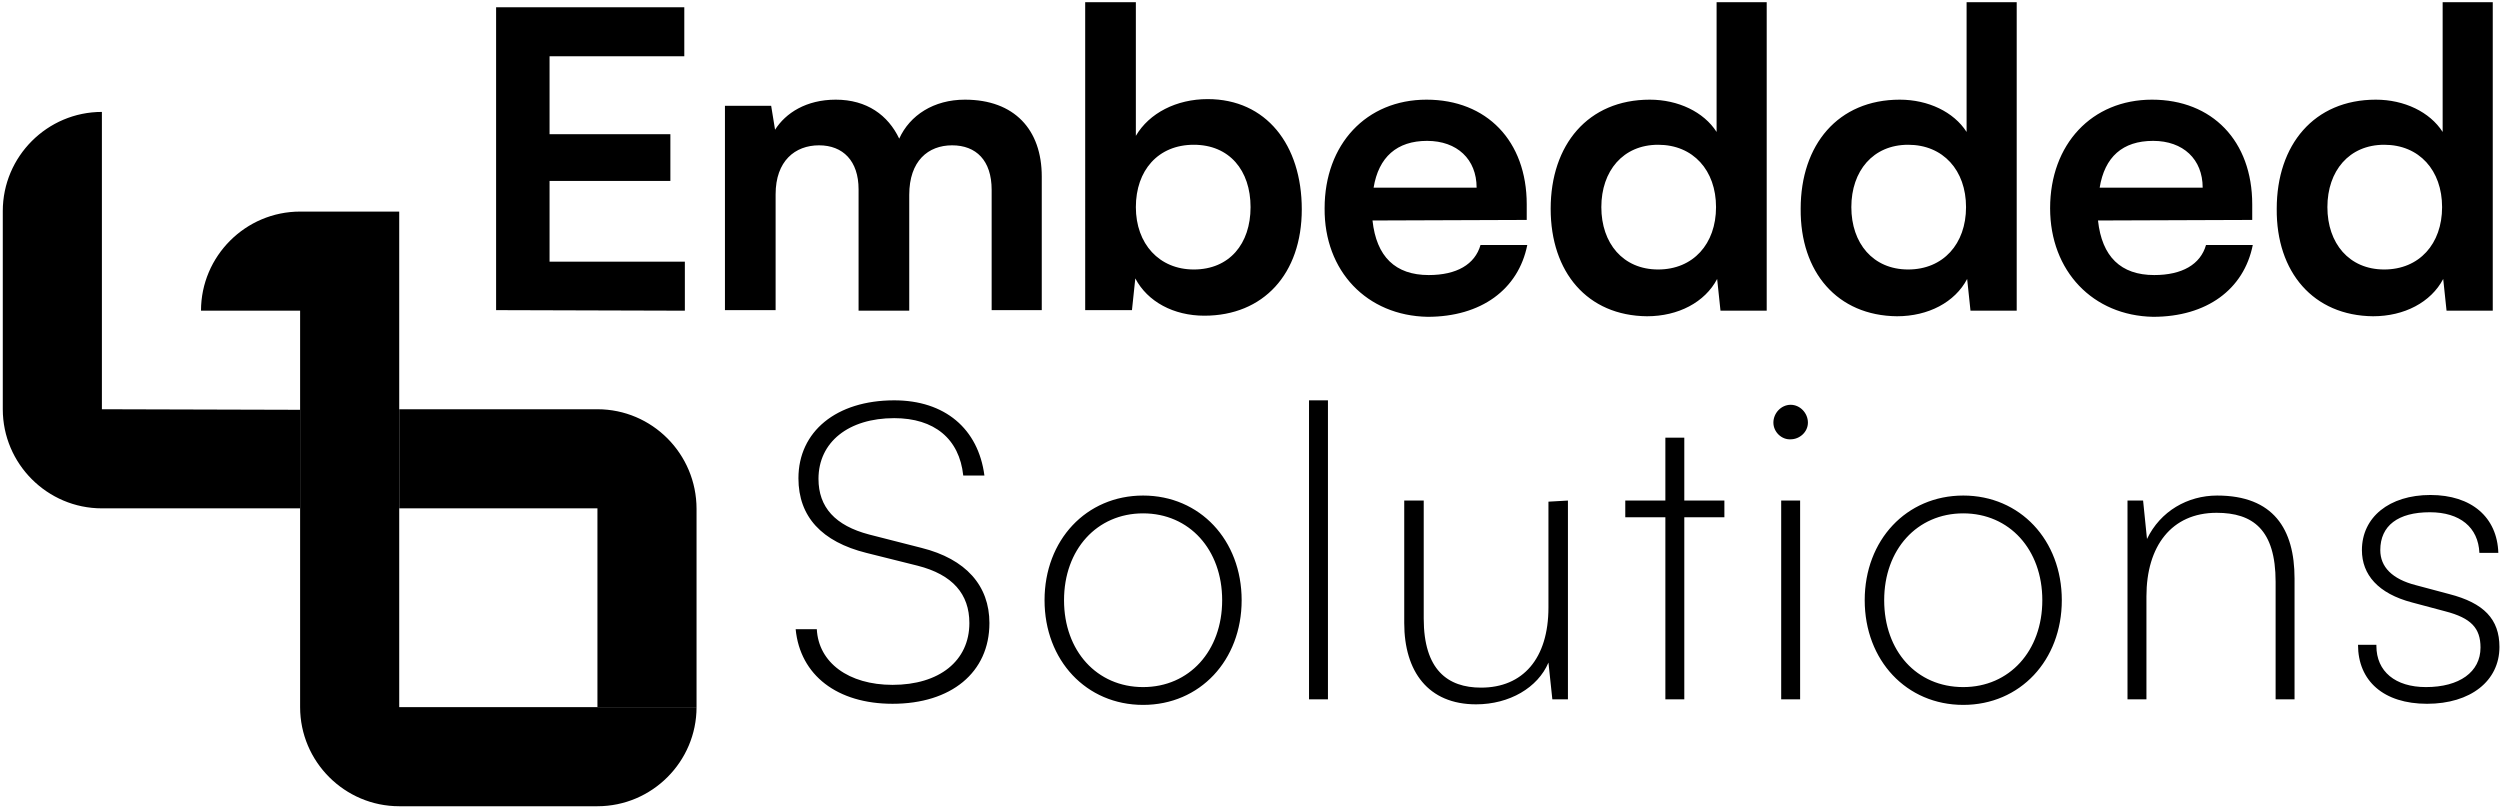 <svg xmlns="http://www.w3.org/2000/svg" xml:space="preserve" style="fill-rule:evenodd;clip-rule:evenodd;stroke-linejoin:round;stroke-miterlimit:2" viewBox="0 0 449 145"><clipPath id="a"><path d="M.4.4h448.5v144.4H.4z"/></clipPath><g clip-path="url(#a)"><path d="M89.1 55.7V1.3h33.8v8.8H98.7v14h21.7v8.4H98.7V47H123v8.8zm41.1 0V19h8.3l.7 4.3c1.9-3 5.6-5.4 10.9-5.4 5.6 0 9.4 2.8 11.4 7 1.9-4.2 6.2-7 11.8-7 8.9 0 13.8 5.4 13.8 13.8v24h-9V34.1c0-5.3-2.8-8-7.1-8s-7.7 2.8-7.7 8.9v20.8h-9.1V34c0-5.1-2.8-7.9-7.1-7.9s-7.8 2.8-7.8 8.8v20.8zm64.7 0V.4h9.1v24c2.4-4.1 7.3-6.6 12.9-6.6 10.5 0 16.9 8.2 16.9 19.8s-6.9 19.1-17.5 19.1c-5.5 0-10.2-2.5-12.4-6.7l-.6 5.7zm19.5-7.3c6.4 0 10.2-4.6 10.2-11.2S220.8 26 214.4 26 204 30.6 204 37.2s4.2 11.2 10.4 11.2m23.5-11c0-11.5 7.5-19.5 18.3-19.5s18 7.4 18 18.8v2.8l-27.7.1c.7 6.5 4.1 9.8 10.1 9.8 5 0 8.3-1.9 9.3-5.4h8.4c-1.6 8-8.3 12.9-17.9 12.9-10.9-.2-18.6-8.2-18.5-19.5m8.8-3.7h18.5c0-5.1-3.5-8.4-8.9-8.4s-8.7 2.9-9.6 8.4m31.8 3.8c0-11.5 6.7-19.6 17.8-19.6 5.1 0 9.7 2.2 12 5.8V.4h9v55.4H309l-.6-5.7c-2.2 4.2-7 6.7-12.6 6.7-10.7-.1-17.3-7.9-17.3-19.3m29.7-.3c0-6.6-4.1-11.2-10.4-11.2s-10.2 4.7-10.2 11.2 3.9 11.2 10.2 11.2 10.4-4.6 10.4-11.2m15.2.3c0-11.5 6.7-19.6 17.8-19.6 5.1 0 9.7 2.2 12 5.8V.4h9v55.4h-8.3l-.6-5.7c-2.2 4.2-7 6.7-12.6 6.7-10.7-.1-17.4-7.9-17.3-19.3m29.7-.3c0-6.6-4.1-11.2-10.4-11.2s-10.2 4.7-10.2 11.2 3.9 11.2 10.2 11.2 10.4-4.6 10.4-11.2m15.1.2c0-11.5 7.5-19.5 18.3-19.5s18 7.4 18 18.8v2.8l-27.7.1c.7 6.5 4.1 9.8 10.1 9.8 5 0 8.3-1.9 9.3-5.4h8.4c-1.6 8-8.3 12.9-17.9 12.9-10.8-.2-18.5-8.2-18.5-19.5m8.9-3.7h18.5c0-5.1-3.5-8.4-8.9-8.4-5.5 0-8.7 2.9-9.6 8.4m31.8 3.8c0-11.5 6.7-19.6 17.8-19.6 5.1 0 9.7 2.2 12 5.8V.4h9v55.4h-8.3l-.6-5.7c-2.2 4.2-7 6.7-12.6 6.7-10.7-.1-17.4-7.9-17.3-19.3m29.7-.3c0-6.6-4.1-11.2-10.4-11.2S418 30.7 418 37.2s3.9 11.2 10.2 11.2 10.4-4.6 10.4-11.2m-278 34.7c9.1 0 15.1 5.1 16.2 13.5H173c-.7-6.6-5.2-10.3-12.4-10.3-8.2 0-13.6 4.3-13.6 10.9 0 5.1 3 8.4 9.1 10l9.4 2.4c8 2 12.2 6.8 12.2 13.5 0 8.9-6.9 14.5-17.4 14.5-9.9 0-16.6-5.1-17.4-13.4h3.8c.3 6 5.7 10 13.6 10 8.4 0 13.8-4.3 13.8-11.1 0-5.2-3-8.7-9.3-10.3l-9.2-2.3c-8-2-12.2-6.5-12.2-13.4 0-8.4 6.8-14 17.2-14M205.3 89c10.2 0 17.7 8 17.7 18.8s-7.5 18.8-17.7 18.8-17.7-8-17.7-18.8S195.1 89 205.3 89m0 34.4c8.3 0 14.2-6.5 14.2-15.6s-5.9-15.6-14.2-15.6-14.2 6.5-14.2 15.6 5.9 15.6 14.2 15.6m29.8 2.3V71.9h3.4v53.7h-3.4zm46.5-35.8v35.7h-2.8l-.7-6.6c-1.9 4.5-7 7.5-13 7.5-8.6 0-12.9-5.9-12.9-14.6v-22h3.5v21.2c0 9.2 4.3 12.4 10.3 12.4 7.5 0 12.1-5.2 12.1-14.4v-19zm17.5 35.8V92.9h-7.2v-3h7.2V78.6h3.4v11.3h7.2v3h-7.2v32.7h-3.4zm19.4-49.8c0-1.7 1.4-3.2 3.1-3.2s3.1 1.5 3.1 3.2-1.5 3-3.1 3c-1.6.1-3.1-1.3-3.1-3m1.4 14h3.4v35.7h-3.4zm32.7-.9c10.2 0 17.7 8 17.7 18.8s-7.5 18.8-17.7 18.8-17.7-8-17.7-18.8S342.4 89 352.6 89m0 34.4c8.3 0 14.2-6.5 14.2-15.6s-5.9-15.6-14.2-15.6-14.2 6.5-14.2 15.6 5.8 15.6 14.2 15.6m29.5 2.3V89.9h2.8l.7 6.9c2.4-5 7.3-7.8 12.6-7.8 10.1 0 13.9 6 13.9 14.9v21.7h-3.4v-21.1c0-9.4-4.1-12.4-10.6-12.4-8.1 0-12.6 6-12.6 15v18.5h-3.4zm44.7-9.7c0 4.6 3.4 7.4 8.9 7.4 6 0 9.8-2.7 9.8-7.1 0-3.5-1.7-5.3-6.3-6.5l-6-1.6c-6.1-1.6-9-5-9-9.4 0-5.9 4.9-9.9 12.3-9.9s12 4 12.2 10.4h-3.4c-.2-4.6-3.5-7.3-8.9-7.3-5.7 0-8.9 2.4-8.9 6.8 0 3 2.1 5.2 6.4 6.3l6 1.6c6.2 1.6 9 4.5 9 9.5 0 6.1-5.2 10.2-13 10.2s-12.4-4.1-12.4-10.6h3.3zM18.3 73.5V20.1C8.5 20.1.5 28.1.5 37.9v35.6c0 9.8 8 17.8 17.8 17.8h35.6V73.6zm89 0H71.7v17.8h35.6V127h17.8V91.4c0-9.9-8-17.9-17.8-17.9" style="fill-rule:nonzero"/><path d="M125.1 127H71.7V38H53.9c-9.8 0-17.8 8-17.8 17.8h17.8V127c0 9.8 8 17.8 17.8 17.8h35.6c9.8 0 17.8-8 17.8-17.8" style="fill-rule:nonzero"/></g></svg>